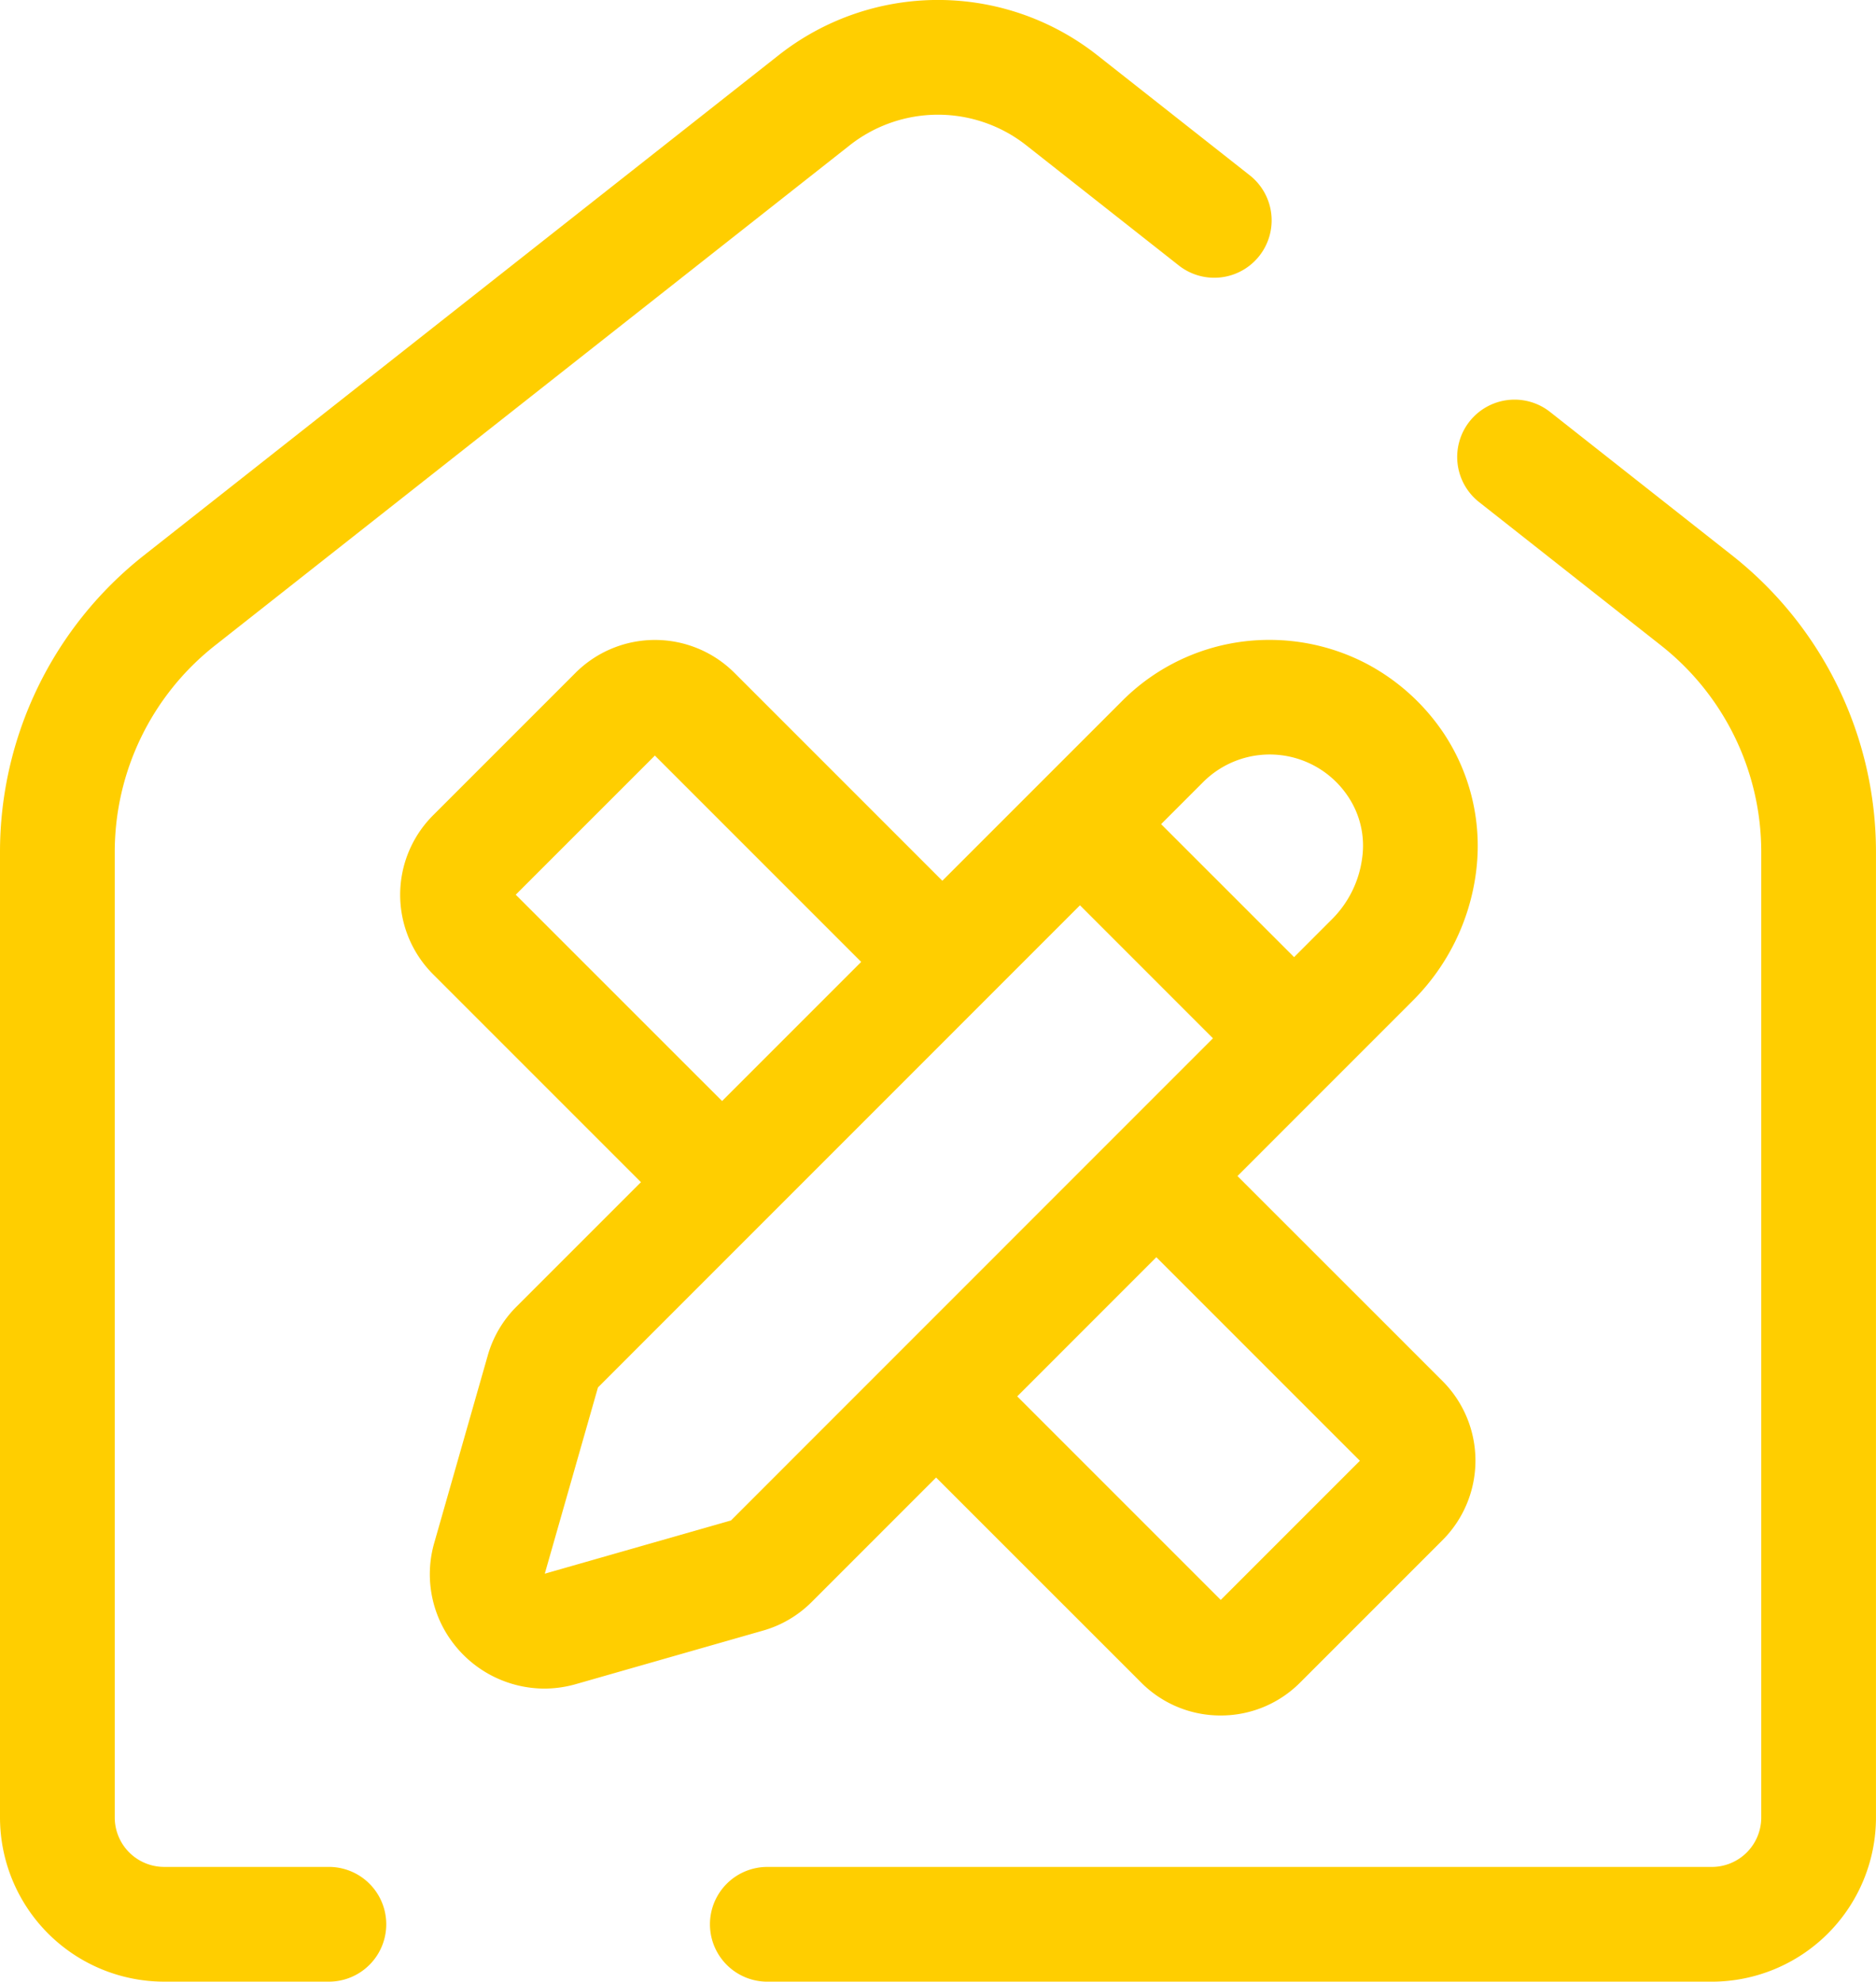 <svg xmlns="http://www.w3.org/2000/svg" width="81.761" height="86.358" viewBox="0 0 81.761 86.358"><g id="icons8-interior-design-480" transform="translate(2.5 2.5)"><path id="Path_5811" data-name="Path 5811" d="M61.966,80.441H20.8a2.5,2.5,0,0,1,0-5H61.966a2.155,2.155,0,0,0,2.152-2.152V31.212a11.46,11.46,0,0,0-4.367-9l-7.932-6.25a2.5,2.5,0,0,1,3.095-3.927l7.932,6.25a16.46,16.46,0,0,1,6.272,12.926V73.289A7.16,7.16,0,0,1,61.966,80.441Z" transform="translate(10.142 3.417)" fill="#ffce00"></path><path id="Path_5812" data-name="Path 5812" d="M19.333,90.369H12.152A7.16,7.16,0,0,1,5,83.217V41.141a16.46,16.46,0,0,1,6.272-12.926l27.667-21.8a11.217,11.217,0,0,1,13.88,0l6.674,5.257A2.5,2.5,0,0,1,56.4,15.6l-6.674-5.257a6.217,6.217,0,0,0-7.692,0l-27.666,21.8a11.459,11.459,0,0,0-4.367,9V83.217a2.155,2.155,0,0,0,2.152,2.152h7.181a2.5,2.5,0,0,1,0,5Z" transform="translate(-7.5 -6.512)" fill="#ffce00"></path><path id="Path_5813" data-name="Path 5813" d="M18.036,61.7a5.013,5.013,0,0,1-3.976-1.992,4.943,4.943,0,0,1-.812-4.369l2.331-8.163a4.882,4.882,0,0,1,1.252-2.123L43.22,18.665A9.036,9.036,0,0,1,49.654,16a9.134,9.134,0,0,1,4.184,1.017,9.245,9.245,0,0,1,3.387,3.03,8.867,8.867,0,0,1,1.418,6.115A9.637,9.637,0,0,1,55.9,31.713L29.691,57.929a4.873,4.873,0,0,1-2.121,1.245l-8.152,2.331A5.036,5.036,0,0,1,18.036,61.7ZM20.38,48.576l-2.318,8.117,8.114-2.32,26.194-26.2a4.612,4.612,0,0,0,1.314-2.656,3.842,3.842,0,0,0-.6-2.673,4.1,4.1,0,0,0-6.328-.648Z" transform="translate(3.181 9.386)" fill="#ffce00"></path><path id="Line_38" data-name="Line 38" d="M8.4,10.9a2.492,2.492,0,0,1-1.768-.732l-8.4-8.4a2.5,2.5,0,0,1,0-3.536,2.5,2.5,0,0,1,3.536,0l8.4,8.4A2.5,2.5,0,0,1,8.4,10.9Z" transform="translate(45.038 33.885)" fill="#ffce00"></path><path id="Path_5814" data-name="Path 5814" d="M24.234,40.873l-10.3-10.3a4.9,4.9,0,0,1,0-6.929l6.206-6.206a4.9,4.9,0,0,1,6.929,0l10.3,10.3-3.536,3.536L23.6,21.041l-6.064,6.064L27.77,37.337Z" transform="translate(2.441 9.385)" fill="#ffce00"></path><path id="Path_5815" data-name="Path 5815" d="M36.288,50.9a4.868,4.868,0,0,1-3.465-1.435L22.256,38.9a2.5,2.5,0,0,1,3.536-3.536l10.5,10.5,6.064-6.064-10.5-10.5a2.5,2.5,0,0,1,3.536-3.536L45.959,36.328a4.905,4.905,0,0,1,0,6.929l-6.206,6.206A4.868,4.868,0,0,1,36.288,50.9Z" transform="translate(14.412 21.358)" fill="#ffce00"></path></g></svg>